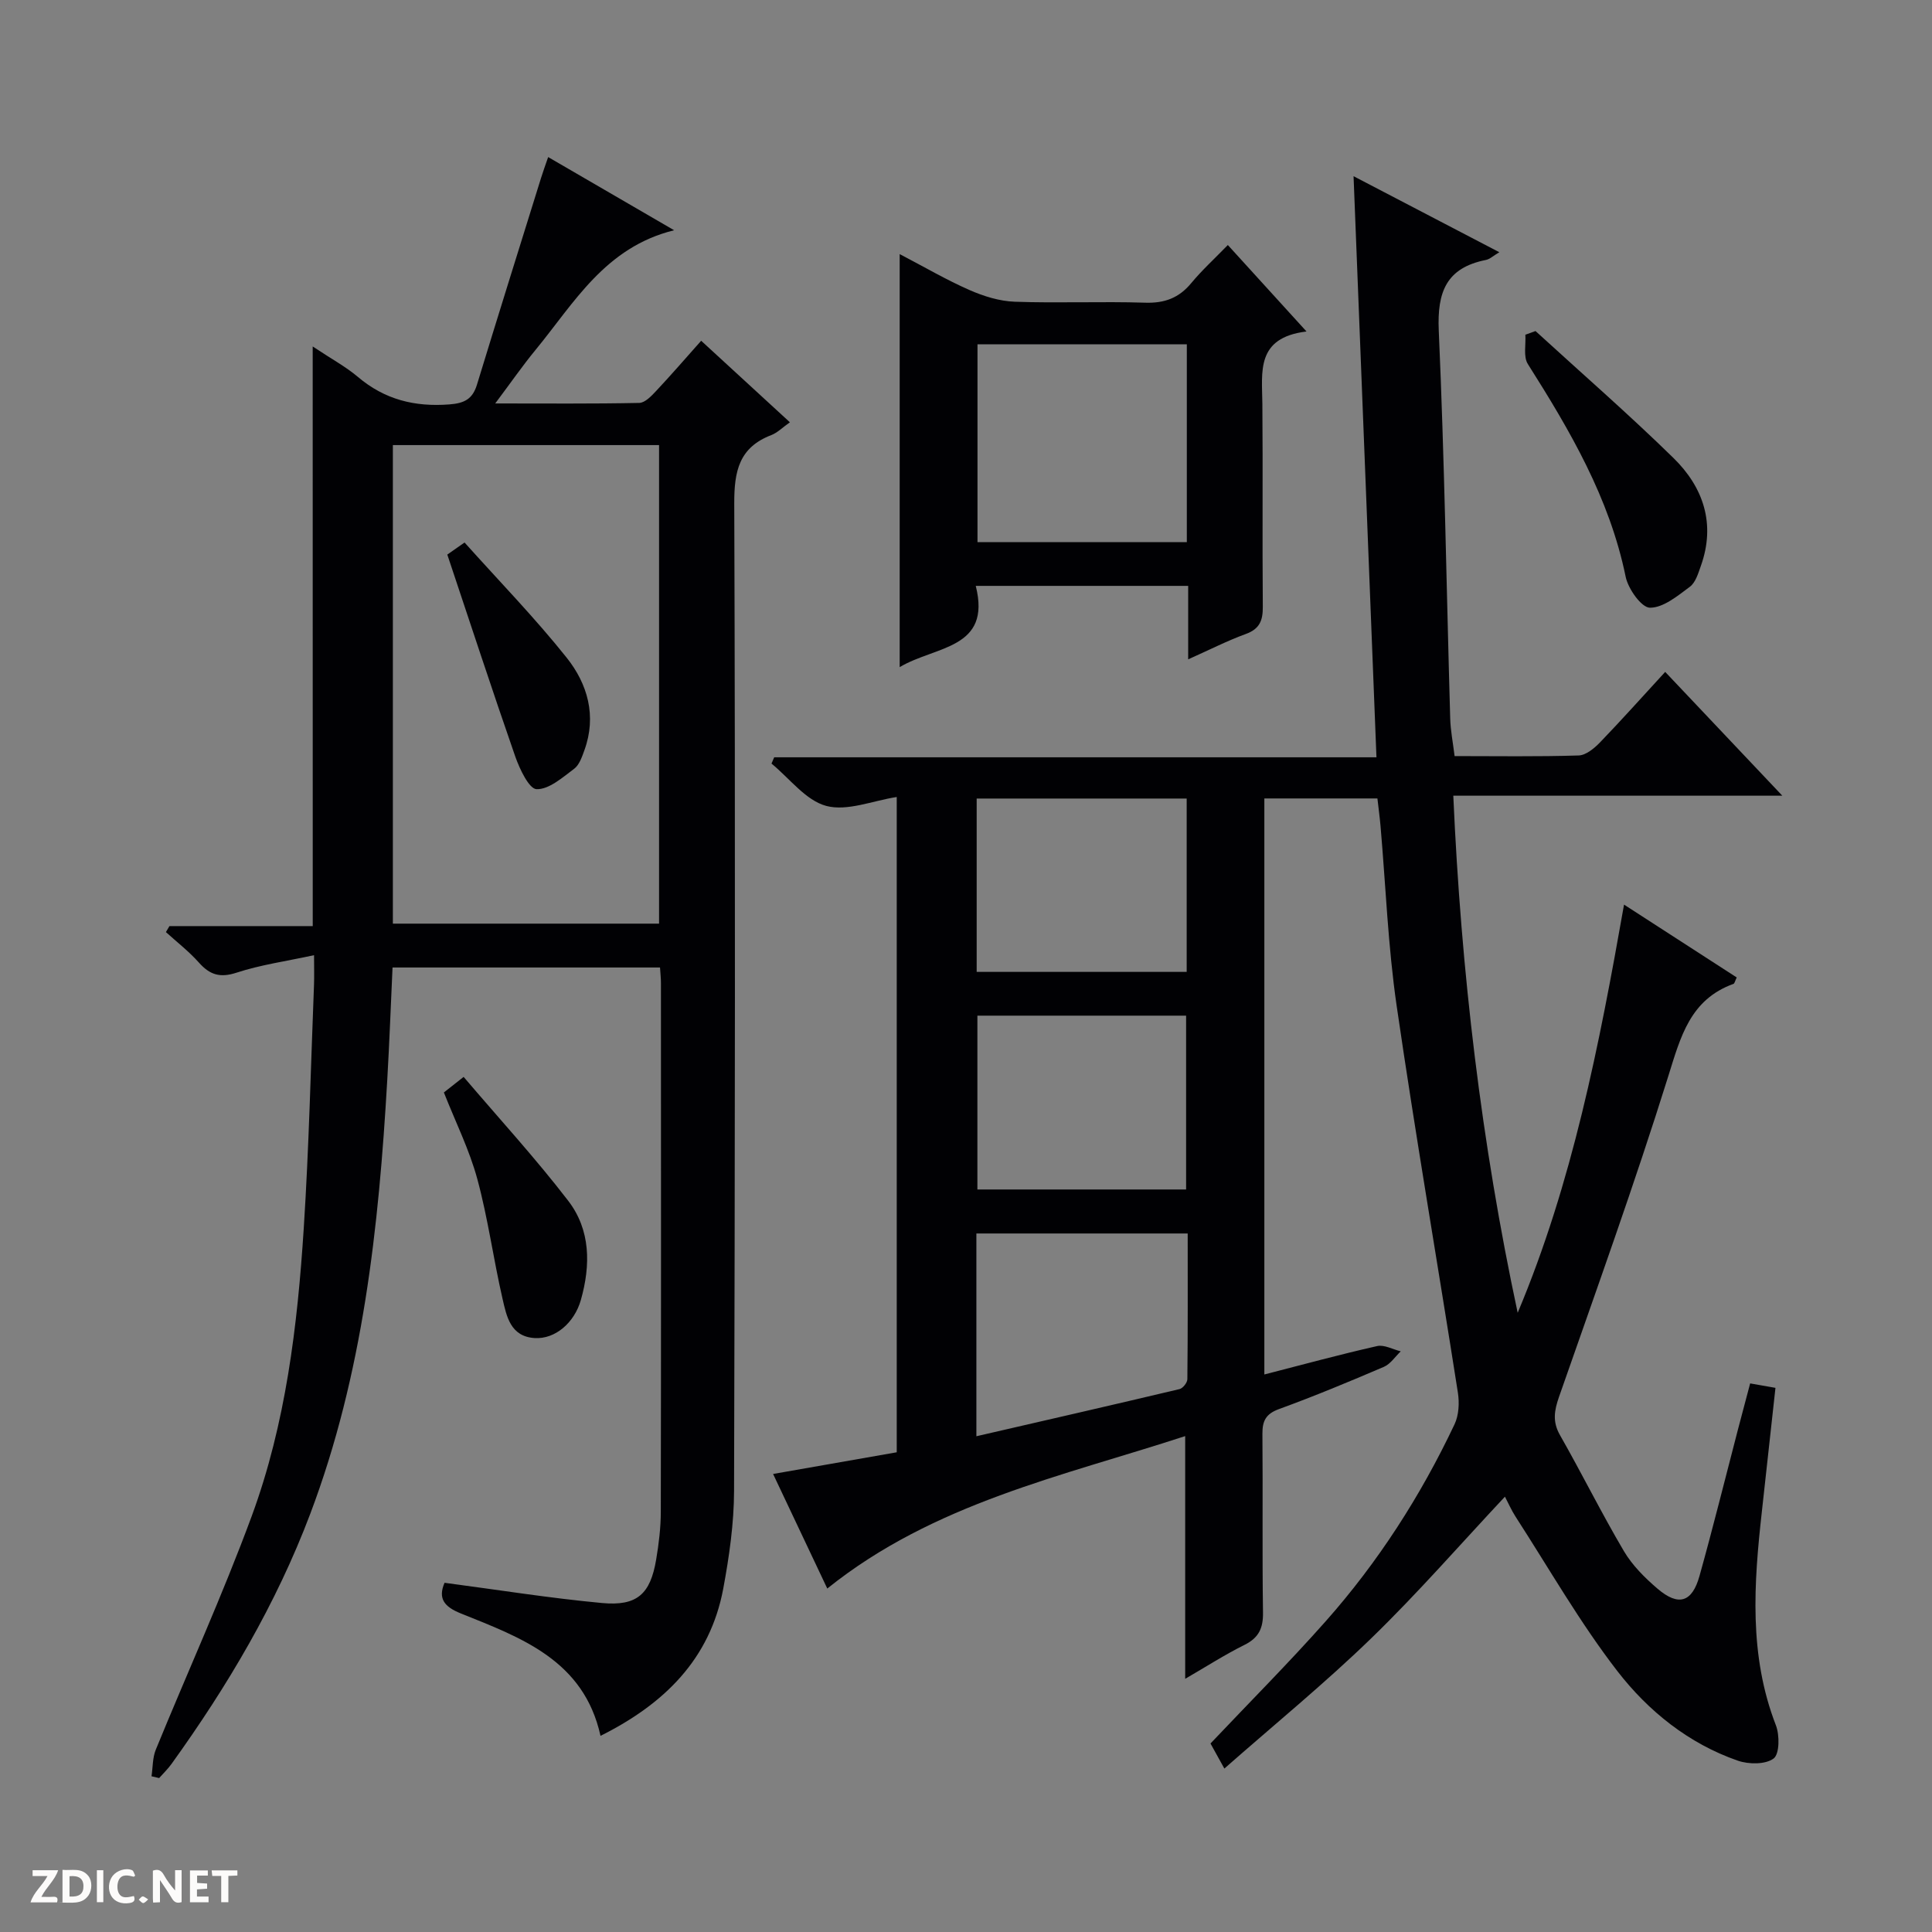 <svg enable-background="new 0 0 400 400" viewBox="0 0 400 400" xmlns="http://www.w3.org/2000/svg"><rect x="0" y="0" width="400" height="400" fill="#808080" stroke="none"/><g fill="#fcfbfa"><path d="m37.59 393.81c-.92.31-1.52.05-2-.78-.7-1.2-1.52-2.34-2.47-3.78v4.59c-.55.03-.95.05-1.41.07-.03-.37-.06-.64-.06-.91 0-1.91 0-3.81 0-5.7 1.13-.41 1.77-.03 2.29.91.62 1.11 1.38 2.14 2.31 3.19v-4.2h1.35v6.61z"/><path d="m12.94 393.88v-6.75c1.9.19 3.93-.54 5.37 1.29.8 1.01.78 2.88.03 3.97-1.37 1.97-3.4 1.51-6.4 1.49m2.45-1.22c2.04.12 2.92-.58 2.89-2.21-.03-1.51-.98-2.19-2.89-2z"/><path d="m11.81 393.87h-5.49c.68-2.18 2.47-3.48 3.51-5.45h-3.08v-1.21h5.29c-.71 2.13-2.44 3.48-3.47 5.51.86 0 1.63.04 2.39-.01.79-.05 1.14.21.85 1.16"/><path d="m39.33 393.86v-6.61h3.7v1.07h-2.22v1.52c.68.04 1.34.09 2.07.13v1.07c-.72.05-1.38.09-2.1.14v1.48h2.4v1.19h-3.85z"/><path d="m27.71 388.56c-1.15-.3-2.46-.61-3.1.64-.37.73-.41 1.93-.06 2.67.63 1.35 1.99.93 3.17.68.35.94-.01 1.32-.93 1.46-1.62.25-3.05-.27-3.76-1.48-.73-1.24-.6-3.03.31-4.17.88-1.11 2.71-1.7 4-1.16.32.13.44.74.65 1.12-.1.08-.19.16-.28.24"/><path d="m49.15 387.24v1.07c-.59.02-1.17.05-1.87.08v5.44h-1.48v-5.44h-1.85c-.05-.4-.08-.73-.13-1.15z"/><path d="m20.06 387.21h1.33v6.62h-1.33z"/><path d="m30.68 393.25c-.39.38-.8.79-1.05.76-.32-.05-.6-.45-.9-.7.26-.24.51-.64.8-.67.29-.04.62.3 1.15.61"/></g><path d="m362.35 286.42c1.72.3 3.19.56 5.24.92-.94 8.56-1.86 17.07-2.81 25.57-1.67 14.93-2.73 29.78 2.9 44.29.79 2.05.76 5.95-.47 6.88-1.68 1.26-5.15 1.23-7.41.45-10.19-3.54-18.53-10.26-24.93-18.53-7.78-10.07-14.14-21.24-21.07-31.96-.88-1.36-1.54-2.88-2.22-4.17-9.27 9.89-18.1 20.04-27.73 29.37-9.53 9.24-19.85 17.67-30.36 26.92-1.32-2.39-2.16-3.91-2.87-5.19 8.13-8.59 16.23-16.71 23.83-25.28 10.88-12.27 19.69-25.99 26.7-40.81.89-1.88 1.02-4.43.69-6.55-4.18-26.71-8.79-53.35-12.68-80.1-1.79-12.32-2.26-24.83-3.34-37.25-.16-1.81-.41-3.6-.64-5.67-7.86 0-15.46 0-23.41 0v119.26c7.99-2.05 15.63-4.14 23.35-5.88 1.47-.33 3.25.69 4.89 1.09-1.15 1.09-2.12 2.62-3.49 3.21-7.17 3.07-14.38 6.07-21.71 8.74-2.72.99-3.46 2.44-3.44 5.13.11 12.33-.06 24.67.12 36.99.05 3.24-.86 5.23-3.84 6.71-4.12 2.05-8.01 4.56-12.27 7.02 0-16.92 0-33.27 0-50.25-25.5 8.33-52.07 13.88-74.1 31.56-3.64-7.69-7.28-15.39-11.22-23.72 8.76-1.54 17.02-2.98 25.6-4.49 0-45.08 0-90.15 0-135.67-4.99.77-10.23 3-14.58 1.85-4.26-1.13-7.6-5.7-11.35-8.77.19-.43.38-.87.56-1.3h124.69c-1.58-40.13-3.14-79.59-4.74-120.31 10.64 5.55 20.1 10.49 30.18 15.74-1.28.76-1.98 1.44-2.78 1.6-8.18 1.63-10.11 6.6-9.76 14.61 1.19 26.76 1.6 53.56 2.37 80.34.07 2.47.56 4.92.91 7.77 8.74 0 17.22.14 25.69-.13 1.52-.05 3.24-1.49 4.43-2.72 4.48-4.65 8.78-9.47 13.48-14.58 8.03 8.49 15.77 16.67 24.25 25.63-23.07 0-45.23 0-68.12 0 1.61 36.44 5.8 71.89 13.33 107.06 11.31-26.9 16.86-55.24 22.02-84.51 8.05 5.21 15.72 10.16 23.33 15.08-.37.77-.45 1.25-.67 1.33-8.98 3.25-10.94 10.92-13.5 19.11-6.97 22.31-14.91 44.32-22.62 66.39-.99 2.84-1.39 5.14.2 7.93 4.53 7.94 8.59 16.16 13.24 24.03 1.74 2.94 4.33 5.52 6.95 7.76 4.34 3.71 7.17 2.85 8.7-2.66 2.81-10.06 5.32-20.21 7.96-30.32.8-3.01 1.61-6.05 2.52-9.52zm-160.2 10.94c14.37-3.31 28.22-6.48 42.05-9.76.69-.16 1.63-1.34 1.63-2.06.11-10.07.07-20.14.07-30.16-15 0-29.34 0-43.75 0zm43.54-132.03c-14.62 0-29 0-43.48 0v35.89h43.48c0-12.14 0-23.91 0-35.89zm-.12 80.94c0-12.21 0-24.1 0-35.99-14.63 0-28.89 0-43.21 0v35.99z" fill="#010104"/><path d="m64.74 71.73c3.91 2.61 6.86 4.19 9.35 6.3 5.54 4.7 11.76 6.25 18.94 5.7 3.17-.24 4.82-1.13 5.73-4.12 4.36-14.27 8.82-28.52 13.26-42.77.39-1.26.85-2.51 1.47-4.32 8.64 5.02 17.13 9.95 26.08 15.15-14.3 3.52-20.7 15.06-28.68 24.76-2.71 3.29-5.14 6.81-8.36 11.1 10.62 0 20.22.09 29.82-.11 1.2-.03 2.53-1.44 3.51-2.49 3.06-3.26 5.99-6.65 9.31-10.38 6.14 5.64 12.08 11.1 18.37 16.88-1.5 1.05-2.56 2.15-3.85 2.65-6.66 2.56-7.69 7.43-7.67 14.13.23 68.15.15 136.3-.04 204.45-.02 6.76-1 13.59-2.24 20.26-2.74 14.59-12.19 23.86-25.41 30.47-3.46-15.66-16.42-20.32-28.91-25.34-3.47-1.39-4.78-3.11-3.38-6.35 10.96 1.44 21.76 3.18 32.63 4.19 7.25.67 9.98-1.87 11.18-8.99.55-3.27.96-6.61.96-9.92.07-36.49.04-72.98.03-109.48 0-.97-.11-1.93-.19-3.19-18.5 0-36.74 0-55.38 0-.36 7.74-.64 15.49-1.09 23.24-1.76 30.6-5.01 60.95-15.96 89.91-7.05 18.65-17.12 35.64-28.73 51.77-.75 1.04-1.69 1.94-2.54 2.9-.53-.12-1.05-.25-1.58-.37.28-1.85.2-3.84.89-5.52 6.59-16.12 13.83-32 19.85-48.33 7.05-19.15 9.48-39.37 10.78-59.63 1.08-16.76 1.46-33.56 2.12-50.35.07-1.79.01-3.59.01-6.17-5.81 1.26-11.07 1.99-16.04 3.62-3.45 1.13-5.55.44-7.81-2.1-2.05-2.3-4.53-4.22-6.82-6.3.24-.41.49-.83.73-1.24h29.67c-.01-39.92-.01-79.31-.01-120.01zm16.6 20.42v99.08h55.11c0-33.22 0-66.08 0-99.08-18.48 0-36.6 0-55.11 0z" fill="#010104"/><path d="m186.27 138.12c0-28.75 0-56.81 0-85.51 5.12 2.67 9.67 5.34 14.46 7.44 2.93 1.29 6.22 2.31 9.38 2.42 8.98.32 17.99-.09 26.98.2 4.03.13 7-.98 9.55-4.06 2.22-2.68 4.82-5.05 7.57-7.88 5.3 5.82 10.35 11.38 16.29 17.9-10.54 1.28-9.2 8.37-9.14 15.01.12 13.99-.03 27.99.09 41.98.02 2.84-.64 4.59-3.52 5.64-3.84 1.4-7.51 3.28-11.93 5.25 0-5.45 0-10.19 0-15.21-14.74 0-28.99 0-43.98 0 3.31 13.14-8.35 12.4-15.75 16.82zm59.45-66.83c-14.82 0-29.08 0-43.34 0v40.96h43.34c0-13.77 0-27.21 0-40.96z" fill="#010104"/><path d="m317.91 68.54c9.54 8.73 19.31 17.23 28.54 26.26 6.21 6.07 8.8 13.65 5.7 22.35-.55 1.55-1.1 3.46-2.29 4.34-2.53 1.88-5.49 4.35-8.26 4.33-1.75-.01-4.5-3.89-5.02-6.39-3.34-16.32-11.53-30.28-20.26-44.07-.96-1.52-.38-4.02-.51-6.06.7-.26 1.4-.51 2.1-.76z" fill="#010104"/><path d="m91.9 226.18c.97-.76 2.09-1.65 4.09-3.22 7.38 8.67 14.91 16.87 21.66 25.66 4.63 6.03 4.66 13.3 2.61 20.53-1.34 4.72-5.33 8.16-9.59 7.88-5.01-.33-5.79-4.52-6.63-8.15-1.89-8.22-3.01-16.63-5.21-24.75-1.63-6.04-4.48-11.74-6.93-17.95z" fill="#010104"/><path d="m92.61 114.82c.37-.26 1.55-1.08 3.57-2.5 7.14 7.97 14.55 15.58 21.13 23.83 4.34 5.44 6.26 12.07 3.69 19.16-.5 1.38-1.05 3.05-2.13 3.86-2.41 1.8-5.2 4.29-7.77 4.22-1.56-.04-3.51-4.17-4.42-6.76-4.77-13.7-9.28-27.5-14.07-41.81z" fill="#010104"/></svg>
